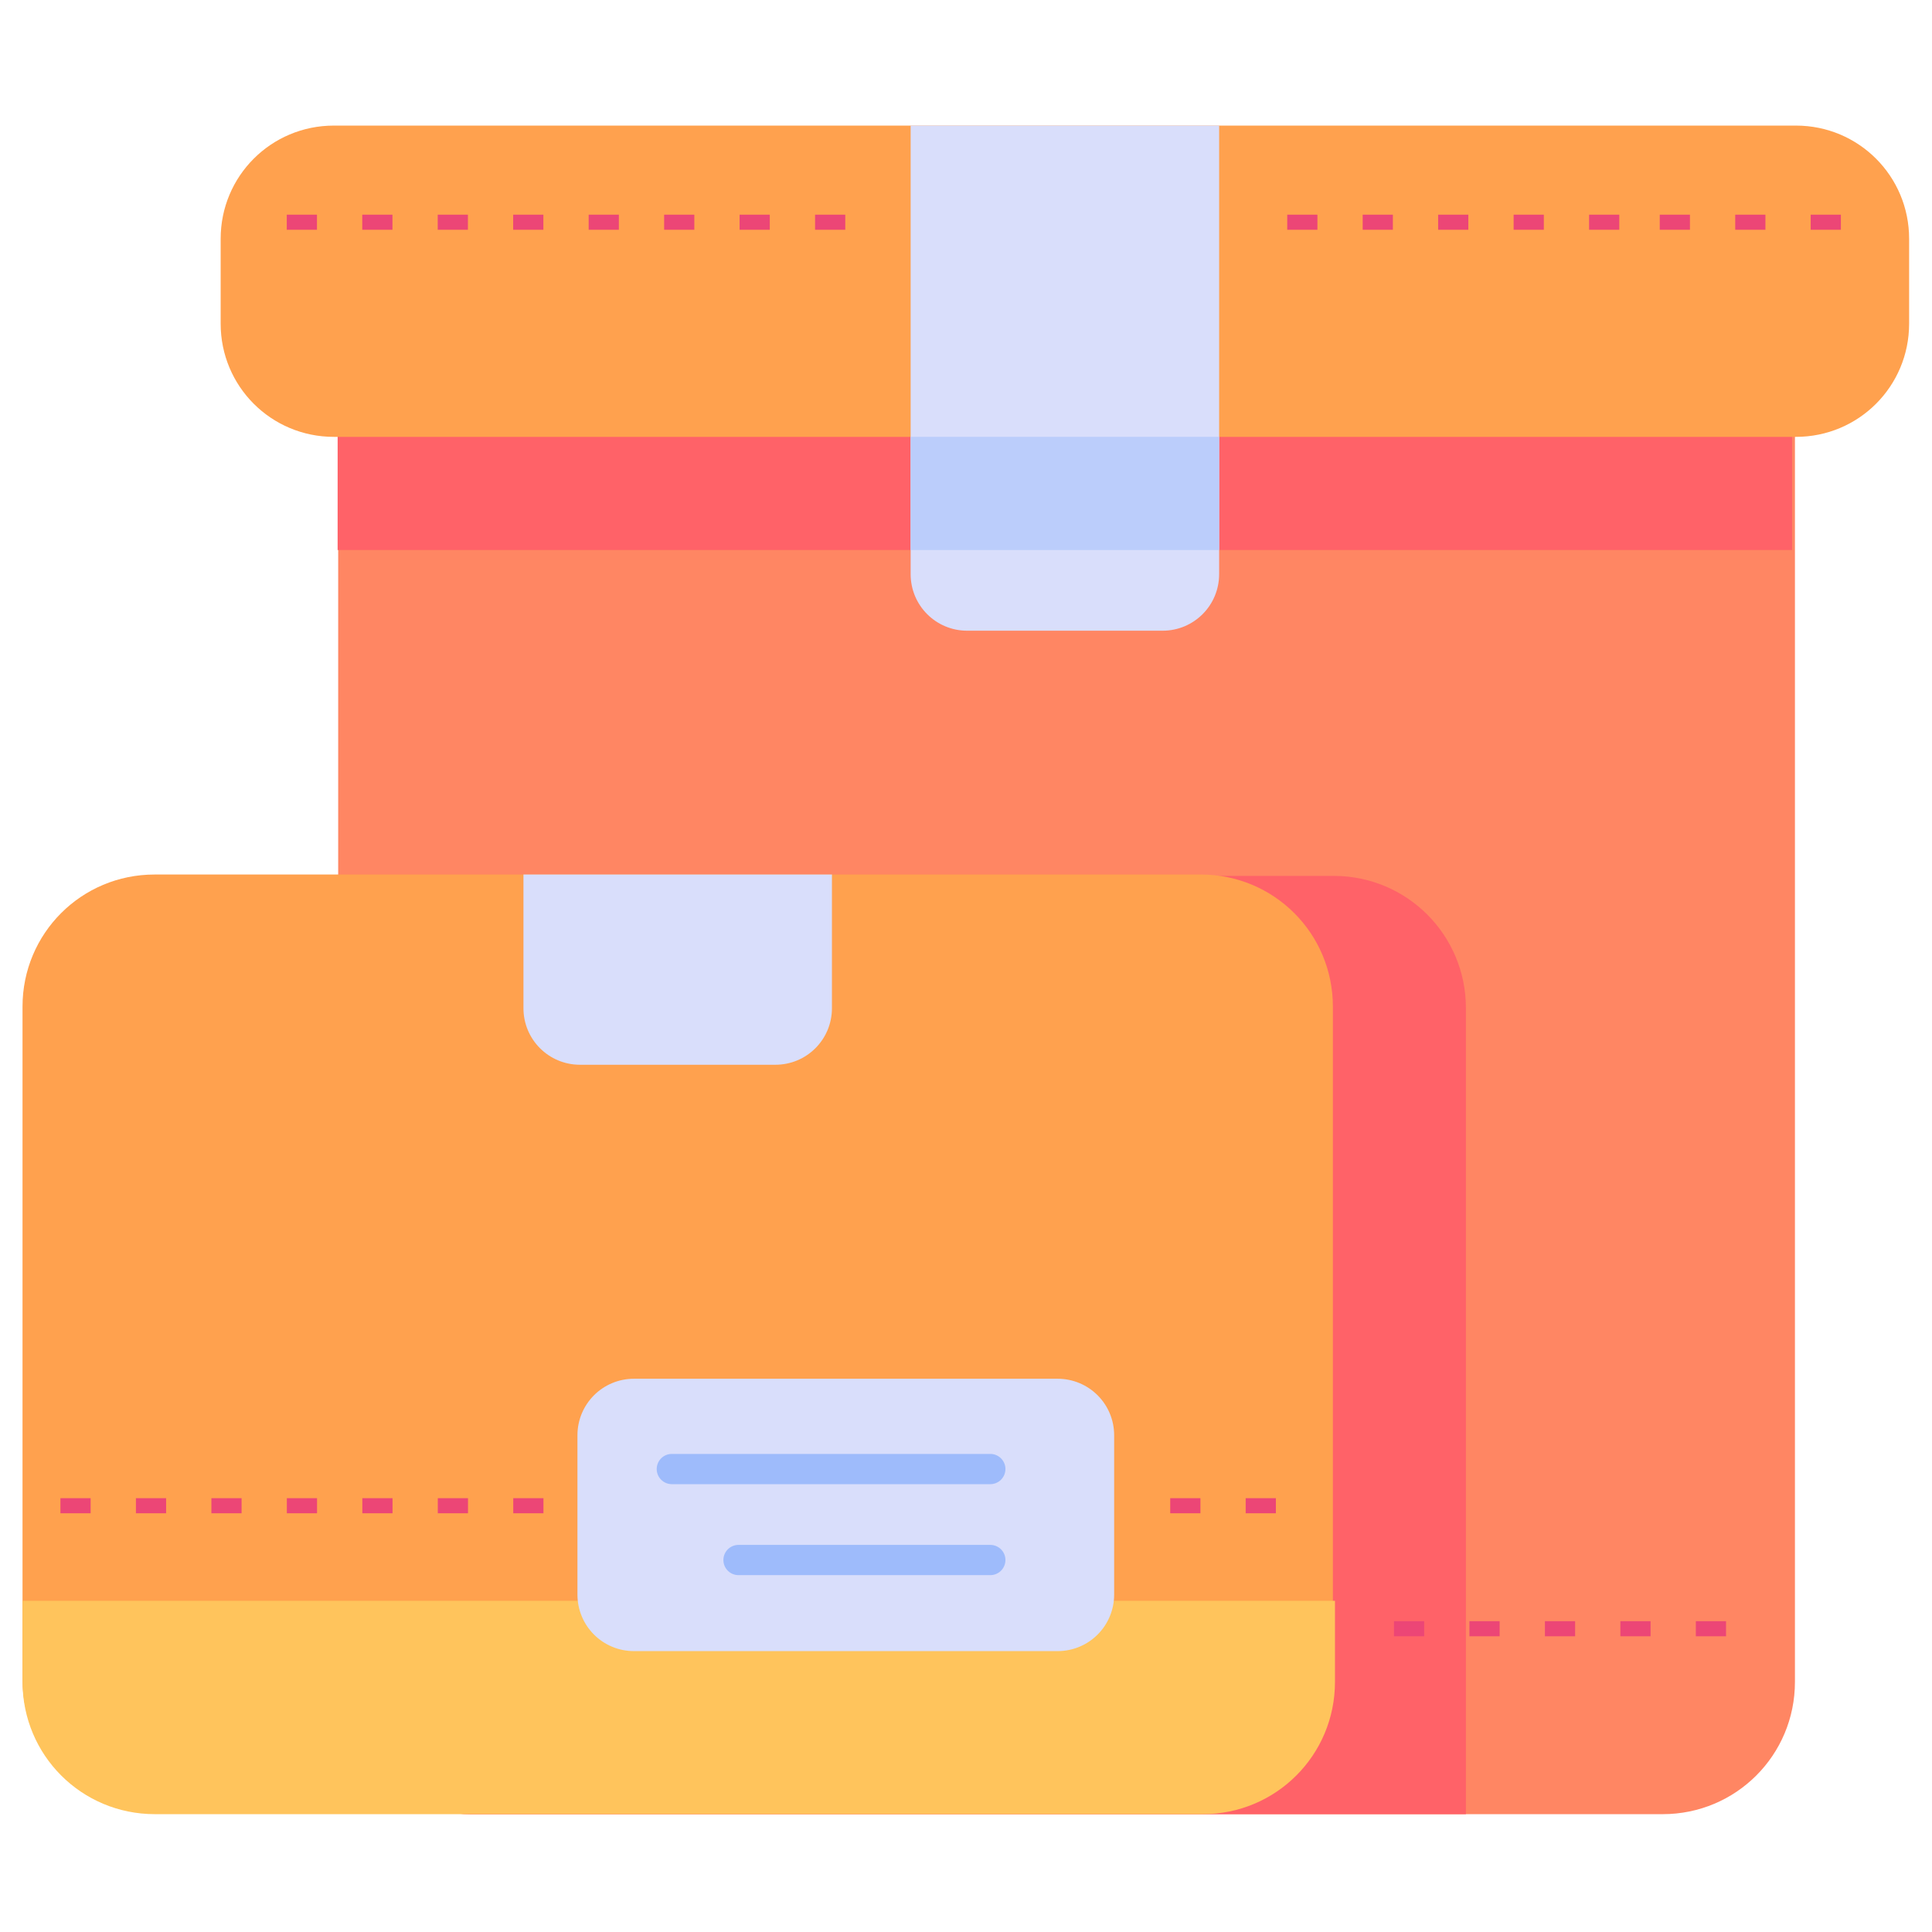 <svg id="svg8" height="512" viewBox="0 0 135.467 135.467" width="512" xmlns="http://www.w3.org/2000/svg" xmlns:svg="http://www.w3.org/2000/svg"><g id="layer1" transform="translate(0 -161.533)"><path id="rect23687" d="m89.482 109.768v335.25c0 19.39 15.61 35 35 35h315.449c19.39 0 35-15.61 35-35v-335.25z" fill="#ff8663" stroke-linecap="round" stroke-linejoin="round" stroke-width="8.001" transform="matrix(.265 0 0 .265 0 161.533)" paint-order="markers fill stroke"/><path id="path26491" d="m89.482 231.756v213.262c0 19.39 15.61 35 35 35h263.393v-213.262c0-19.39-15.61-35-35-35z" fill="#ff6268" stroke-linecap="round" stroke-linejoin="round" stroke-width="8" transform="matrix(.265 0 0 .265 0 161.533)" paint-order="markers fill stroke"/><path id="path24948" d="m23.675 190.576-.002 9.523h101.984l.002-9.523z" fill="#ff6268"/><path id="path24300" d="m97.742 275.207v1.058h2.117v-1.058zm5.291 0v1.058h2.117v-1.058zm5.293 0v1.058h2.117v-1.058zm5.291 0v1.058h2.117v-1.058zm5.291 0v1.058h2.117v-1.058z" fill="#ec4676" fill-rule="evenodd" stroke-width=".265"/><path id="rect31884-0" d="m10.839 222.852h73.359c5.13 0 9.26 4.13 9.26 9.26v47.165c0 5.13-4.13 9.26-9.26 9.26h-73.359c-5.13 0-9.26-4.13-9.26-9.26v-47.165c0-5.13 4.13-9.26 9.26-9.26z" fill="#ffa14e" stroke-linecap="round" stroke-linejoin="round" stroke-width="2.117" paint-order="markers fill stroke"/><path id="rect25735" d="m5.965 423.572v21.445c0 19.39 15.61 35 35 35h277.262c19.39 0 35-15.61 35-35v-21.445z" fill="#ffc45c" transform="matrix(.265 0 0 .265 0 161.533)" paint-order="markers fill stroke"/><path id="rect32093-49" d="m36.703 222.852v9.37c0 2.199 1.77 3.969 3.969 3.969h13.693c2.199 0 3.969-1.77 3.969-3.969v-9.37z" fill="#d9defb" stroke-linecap="round" stroke-linejoin="round" stroke-width="2.117" paint-order="markers fill stroke"/><path id="rect9215-35" d="m23.41 170.339h102.515c4.397 0 7.938 3.54 7.938 7.938v5.95c0 4.397-3.54 7.938-7.938 7.938h-102.515c-4.397 0-7.938-3.54-7.938-7.938v-5.95c0-4.397 3.54-7.938 7.938-7.938z" fill="#ffa14e"/><path id="path23813" d="m63.852 170.337v31.451c0 2.199 1.77 3.969 3.969 3.969h13.693c2.199 0 3.969-1.77 3.969-3.969v-31.451z" fill="#d9defb" stroke-linecap="round" stroke-linejoin="round" stroke-width="2.117" paint-order="markers fill stroke"/><path id="path24954" d="m63.853 192.162v7.938h21.63v-7.938z" fill="#bbcdfb"/><path id="path14977-0" d="m20.108 176.586v1.058h2.117v-1.058zm5.293 0v1.058h2.117v-1.058zm5.291 0v1.058h2.117v-1.058zm5.291 0v1.058h2.117v-1.058zm5.293 0v1.058h2.117v-1.058zm5.291 0v1.058h2.117v-1.058zm5.291 0v1.058h2.117v-1.058zm5.293 0v1.058h2.117v-1.058zm33.106 0v1.058h2.117v-1.058zm5.291 0v1.058h2.117v-1.058zm5.291 0v1.058h2.117v-1.058zm5.293 0v1.058h2.117v-1.058zm5.291 0v1.058h2.117v-1.058zm4.954 0v1.058h2.117v-1.058zm5.293 0v1.058h2.117v-1.058zm5.291 0v1.058h2.117v-1.058z" fill="#ec4676" fill-rule="evenodd" stroke-width=".265"/><path id="rect32828-8" d="m44.458 258.207h29.695c2.199 0 3.969 1.77 3.969 3.969v11.16c0 2.199-1.77 3.969-3.969 3.969h-29.695c-2.199 0-3.969-1.77-3.969-3.969v-11.16c0-2.199 1.77-3.969 3.969-3.969z" fill="#d9defb" paint-order="markers fill stroke"/><path id="path26606" d="m4.238 266.582v1.058h2.117v-1.058zm5.293 0v1.058h2.117v-1.058zm5.291 0v1.058h2.117v-1.058zm5.291 0v1.058h2.117v-1.058zm5.293 0v1.058h2.117v-1.058zm5.291 0v1.058h2.117v-1.058zm5.291 0v1.058h2.117v-1.058z" fill="#ec4676" fill-rule="evenodd" stroke-width=".265"/><path id="path26608" d="m82.053 266.582v1.058h2.117v-1.058zm5.291 0v1.058h2.117v-1.058z" fill="#ec4676" fill-rule="evenodd" stroke-width=".265"/><path id="path30139" d="m177.764 384.699c-2.211-.001-4.003 1.791-4.002 4.002 0 2.21 1.792 4.001 4.002 4h84.268c2.209 0 4-1.791 4-4 .001-2.21-1.79-4.002-4-4.002zm17.643 24.072c-2.211-.001-4.003 1.791-4.002 4.002 0 2.21 1.792 4.001 4.002 4h66.625c2.209 0 4-1.791 4-4 .001-2.21-1.79-4.002-4-4.002z" fill="#9ebbfb" transform="matrix(.265 0 0 .265 0 161.533)" font-variant-ligatures="normal" font-variant-position="normal" font-variant-caps="normal" font-variant-numeric="normal" font-variant-alternates="normal" font-variant-east-asian="normal" font-feature-settings="normal" font-variation-settings="normal" text-indent="0" text-align="start" text-decoration-line="none" text-decoration-style="solid" text-decoration-color="#000000" text-transform="none" text-orientation="mixed" white-space="normal" shape-padding="0" shape-margin="0" inline-size="0" isolation="auto" mix-blend-mode="normal" solid-color="#000000" solid-opacity="1" vector-effect="none" paint-order="markers fill stroke"/></g></svg>